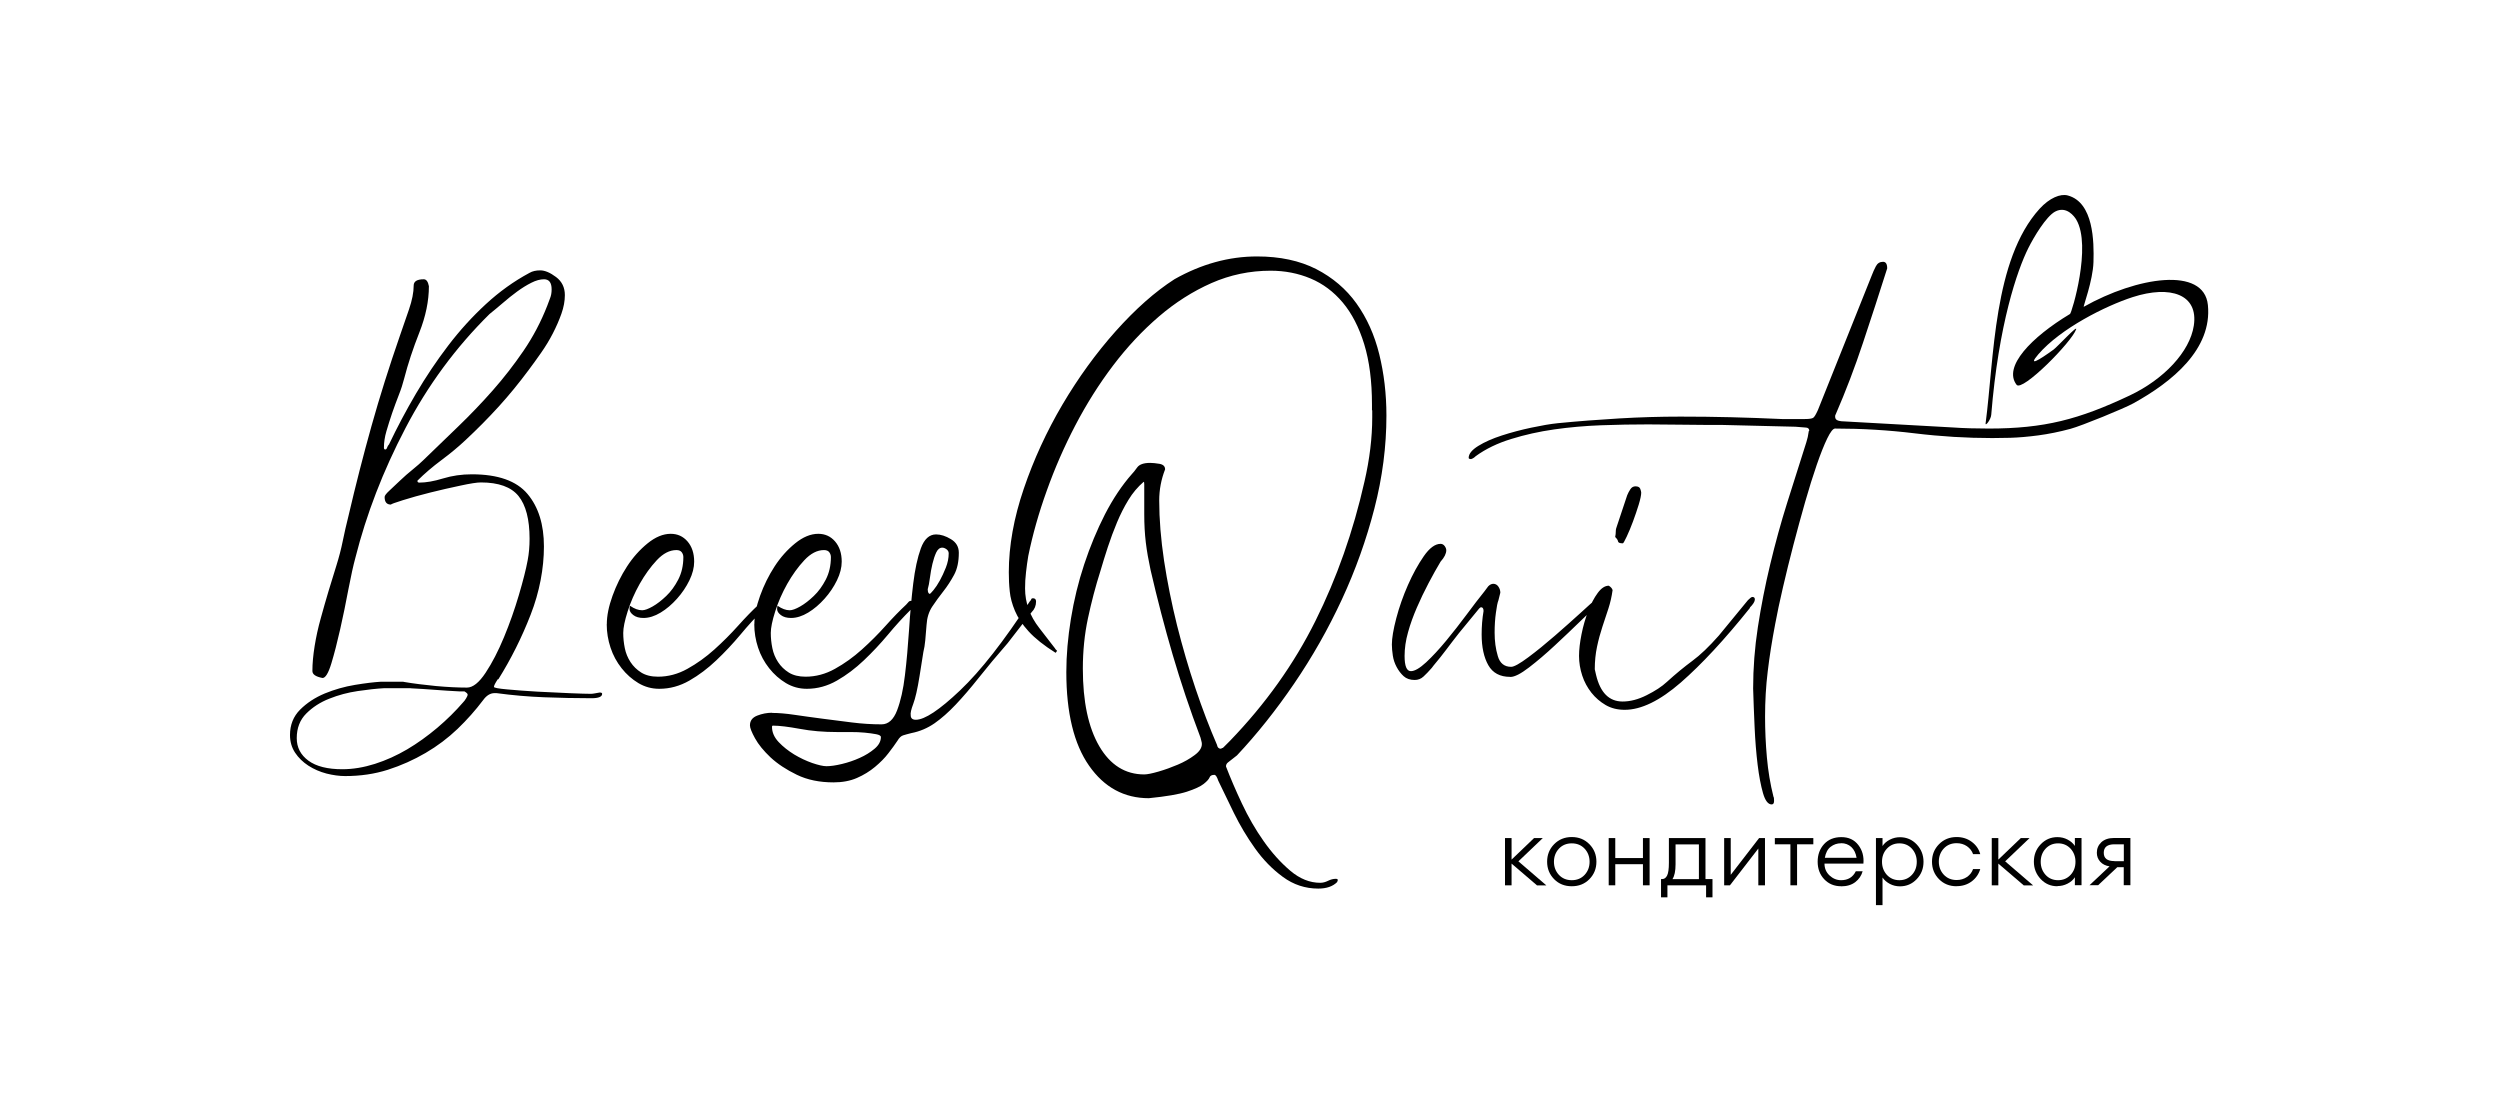 <?xml version="1.0" encoding="UTF-8"?> <svg xmlns="http://www.w3.org/2000/svg" width="500" height="220" viewBox="0 0 500 220" fill="none"><path d="M80.729 136.376C82.753 136.722 84.915 136.981 87.181 137.206C89.465 137.414 91.523 137.518 93.391 137.518C94.567 137.518 95.813 136.532 97.128 134.542C98.442 132.553 99.653 130.201 100.795 127.45C101.936 124.7 102.922 121.898 103.77 119.026C104.618 116.155 105.206 113.837 105.534 112.055C105.794 110.706 105.915 109.27 105.915 107.748C105.915 103.873 105.171 101.019 103.701 99.203C102.23 97.387 99.705 96.487 96.176 96.487C95.415 96.487 94.049 96.695 92.059 97.127C90.07 97.542 88.064 98.009 86.04 98.511C84.016 99.013 82.2 99.532 80.591 100.033C78.982 100.535 78.186 100.829 78.186 100.915C77.339 100.915 76.924 100.414 76.924 99.393C76.924 99.134 77.235 98.719 77.875 98.13C78.515 97.542 79.224 96.868 80.02 96.107C80.816 95.346 81.663 94.602 82.546 93.893C83.428 93.183 84.12 92.561 84.639 92.059C86.922 89.862 89.257 87.614 91.662 85.278C94.066 82.96 96.367 80.556 98.563 78.065C100.76 75.574 102.801 72.945 104.704 70.16C106.607 67.375 108.181 64.382 109.444 61.165C109.617 60.663 109.807 60.145 110.014 59.643C110.222 59.141 110.326 58.553 110.326 57.879C110.326 56.529 109.824 55.855 108.804 55.855C108.043 55.855 107.195 56.08 106.278 56.547C105.344 57.014 104.393 57.602 103.424 58.311C102.455 59.02 101.504 59.781 100.57 60.594C99.636 61.39 98.754 62.134 97.906 62.808C91.16 69.468 85.538 77.096 81.075 85.659C76.595 94.221 73.274 102.853 71.077 111.554C70.662 113.076 70.195 115.186 69.676 117.885C69.174 120.583 68.621 123.247 68.033 125.859C67.445 128.471 66.856 130.754 66.268 132.692C65.68 134.629 65.092 135.598 64.504 135.598C63.155 135.338 62.48 134.888 62.48 134.196C62.48 132.674 62.636 131.014 62.93 129.197C63.224 127.381 63.622 125.548 64.141 123.697C64.642 121.846 65.179 120.012 65.715 118.196C66.268 116.38 66.787 114.667 67.289 113.076C67.791 111.467 68.223 109.841 68.552 108.198C68.898 106.555 69.261 104.877 69.693 103.199C71.129 97.041 72.668 91.021 74.312 85.157C75.955 79.293 77.841 73.326 79.951 67.237C80.539 65.541 81.162 63.777 81.784 61.926C82.424 60.075 82.736 58.467 82.736 57.117C82.736 56.27 83.41 55.855 84.76 55.855C85.261 55.855 85.607 56.322 85.78 57.239C85.78 60.197 85.14 63.276 83.877 66.476C82.615 69.676 81.594 72.755 80.833 75.713C80.574 76.733 80.228 77.823 79.761 78.999C79.294 80.175 78.861 81.386 78.429 82.614C78.014 83.843 77.633 85.036 77.287 86.23C76.941 87.406 76.785 88.513 76.785 89.516C76.785 89.776 76.872 89.897 77.045 89.897C77.218 89.897 77.339 89.776 77.425 89.516C77.512 89.257 77.633 89.049 77.806 88.876C79.415 85.503 81.196 82.13 83.186 78.74C85.175 75.367 87.32 72.149 89.638 69.122C91.956 66.078 94.464 63.327 97.162 60.837C99.861 58.346 102.767 56.253 105.898 54.575C106.486 54.229 107.212 54.073 108.043 54.073C108.977 54.073 110.032 54.523 111.208 55.405C112.384 56.287 112.972 57.498 112.972 59.02C112.972 60.197 112.748 61.442 112.28 62.757C111.813 64.071 111.243 65.368 110.568 66.683C109.893 67.998 109.115 69.278 108.233 70.54C107.351 71.803 106.52 72.945 105.759 73.966C103.822 76.578 101.815 79.034 99.74 81.317C97.664 83.6 95.45 85.832 93.097 88.029C91.662 89.378 90.053 90.71 88.288 92.024C86.524 93.339 84.915 94.706 83.48 96.141C83.48 96.401 83.601 96.522 83.86 96.522C85.209 96.522 86.801 96.245 88.6 95.692C90.416 95.138 92.336 94.861 94.36 94.861C99.601 94.861 103.303 96.176 105.5 98.788C107.697 101.4 108.786 104.911 108.786 109.288C108.786 113.664 107.904 118.404 106.122 122.953C104.358 127.502 102.196 131.809 99.67 135.857H99.549C99.048 136.618 98.788 137.12 98.788 137.379C98.788 137.552 99.67 137.725 101.452 137.881C103.216 138.054 105.258 138.192 107.524 138.331C109.807 138.452 111.969 138.555 114.045 138.642C116.121 138.728 117.487 138.763 118.162 138.763C118.335 138.763 118.56 138.746 118.854 138.694C119.148 138.659 119.511 138.59 119.926 138.504C120.272 138.504 120.428 138.59 120.428 138.763C120.428 139.351 119.719 139.645 118.283 139.645C115.152 139.645 112.021 139.576 108.856 139.455C105.69 139.334 102.507 139.057 99.29 138.625H98.909C98.062 138.625 97.301 139.092 96.626 140.026C95.104 142.05 93.391 143.97 91.506 145.786C89.603 147.602 87.475 149.211 85.106 150.595C82.736 151.979 80.228 153.103 77.581 153.951C74.917 154.798 72.08 155.213 69.036 155.213C67.86 155.213 66.614 155.04 65.3 154.712C63.985 154.366 62.791 153.847 61.684 153.138C60.595 152.428 59.695 151.563 59.021 150.543C58.346 149.522 58 148.346 58 146.997C58 144.973 58.675 143.278 60.024 141.929C61.373 140.579 63.016 139.507 64.954 138.694C66.891 137.898 68.898 137.327 70.973 136.981C73.049 136.635 74.796 136.428 76.232 136.341H80.66L80.729 136.376ZM82.13 137.639H76.82C75.298 137.725 73.551 137.915 71.561 138.21C69.572 138.504 67.687 139.005 65.871 139.732C64.054 140.441 62.515 141.444 61.252 142.707C59.989 143.97 59.349 145.613 59.349 147.637C59.349 149.488 60.128 150.993 61.684 152.134C63.241 153.276 65.507 153.847 68.465 153.847C70.576 153.847 72.755 153.483 74.986 152.774C77.218 152.065 79.38 151.079 81.439 149.868C83.514 148.64 85.504 147.204 87.458 145.561C89.395 143.918 91.125 142.205 92.647 140.441C92.82 140.268 93.011 140.026 93.218 139.68C93.426 139.334 93.53 139.092 93.53 138.919C93.53 138.746 93.322 138.538 92.89 138.279H91.869C90.174 138.192 88.548 138.088 86.991 137.967C85.434 137.846 83.808 137.742 82.113 137.656L82.13 137.639ZM121.362 124.856C121.362 123.16 121.742 121.275 122.503 119.165C123.265 117.054 124.233 115.1 125.41 113.283C126.586 111.467 127.97 109.928 129.526 108.665C131.083 107.402 132.623 106.762 134.145 106.762C135.494 106.762 136.618 107.264 137.501 108.284C138.383 109.305 138.833 110.654 138.833 112.332C138.833 113.508 138.521 114.754 137.881 116.068C137.241 117.383 136.428 118.594 135.408 119.735C134.387 120.877 133.297 121.811 132.121 122.52C130.945 123.23 129.803 123.593 128.696 123.593C127.849 123.593 127.174 123.403 126.672 123.022C126.171 122.642 125.911 122.244 125.911 121.811C125.911 121.465 125.946 121.258 126.032 121.171C126.88 121.759 127.676 122.053 128.437 122.053C128.938 122.053 129.647 121.794 130.53 121.292C131.412 120.791 132.329 120.081 133.245 119.199C134.18 118.317 134.975 117.21 135.65 115.913C136.324 114.598 136.67 113.11 136.67 111.415C136.67 111.069 136.567 110.758 136.359 110.464C136.151 110.17 135.788 110.014 135.287 110.014C133.937 110.014 132.623 110.689 131.36 112.038C130.097 113.387 128.956 114.979 127.935 116.778C126.914 118.594 126.119 120.427 125.531 122.278C124.942 124.129 124.648 125.565 124.648 126.585C124.648 127.606 124.752 128.609 124.96 129.63C125.167 130.65 125.548 131.567 126.101 132.415C126.655 133.262 127.364 133.954 128.246 134.508C129.129 135.061 130.253 135.338 131.602 135.338C133.626 135.338 135.598 134.819 137.483 133.764C139.386 132.709 141.168 131.429 142.863 129.907C144.558 128.384 146.132 126.81 147.603 125.167C149.073 123.524 150.457 122.105 151.719 120.929C151.892 120.756 152.031 120.583 152.169 120.427C152.29 120.254 152.481 120.168 152.74 120.168C152.913 120.168 153.086 120.254 153.242 120.427C153.415 120.6 153.501 120.721 153.501 120.808C153.501 120.981 153.397 121.171 153.19 121.379C152.982 121.586 152.792 121.777 152.619 121.95C151.097 123.472 149.575 125.132 148.07 126.949C146.547 128.765 144.939 130.477 143.261 132.069C141.566 133.678 139.784 135.027 137.881 136.116C135.978 137.206 133.972 137.76 131.862 137.76C130.339 137.76 128.956 137.379 127.676 136.618C126.413 135.857 125.288 134.871 124.32 133.643C123.351 132.415 122.607 131.048 122.106 129.526C121.604 128.004 121.345 126.447 121.345 124.838L121.362 124.856ZM150.872 124.856C150.872 123.16 151.252 121.275 152.014 119.165C152.775 117.054 153.743 115.1 154.92 113.283C156.096 111.467 157.48 109.928 159.036 108.665C160.593 107.402 162.133 106.762 163.655 106.762C165.004 106.762 166.129 107.264 167.011 108.284C167.893 109.305 168.343 110.654 168.343 112.332C168.343 113.508 168.031 114.754 167.391 116.068C166.751 117.383 165.938 118.594 164.918 119.735C163.897 120.877 162.807 121.811 161.631 122.52C160.455 123.23 159.313 123.593 158.206 123.593C157.359 123.593 156.684 123.403 156.182 123.022C155.681 122.642 155.421 122.244 155.421 121.811C155.421 121.465 155.456 121.258 155.542 121.171C156.39 121.759 157.186 122.053 157.947 122.053C158.448 122.053 159.158 121.794 160.04 121.292C160.922 120.791 161.839 120.081 162.755 119.199C163.69 118.317 164.485 117.21 165.16 115.913C165.834 114.598 166.18 113.11 166.18 111.415C166.18 111.069 166.077 110.758 165.869 110.464C165.661 110.17 165.298 110.014 164.797 110.014C163.447 110.014 162.133 110.689 160.87 112.038C159.607 113.387 158.466 114.979 157.445 116.778C156.424 118.594 155.629 120.427 155.041 122.278C154.453 124.129 154.158 125.565 154.158 126.585C154.158 127.606 154.262 128.609 154.47 129.63C154.677 130.65 155.058 131.567 155.611 132.415C156.165 133.262 156.874 133.954 157.756 134.508C158.639 135.061 159.763 135.338 161.112 135.338C163.136 135.338 165.108 134.819 166.993 133.764C168.896 132.709 170.678 131.429 172.373 129.907C174.068 128.384 175.642 126.81 177.113 125.167C178.583 123.524 179.967 122.105 181.23 120.929C181.402 120.756 181.541 120.583 181.679 120.427C181.8 120.254 181.991 120.168 182.25 120.168C182.423 120.168 182.596 120.254 182.752 120.427C182.925 120.6 183.011 120.721 183.011 120.808C183.011 120.981 182.907 121.171 182.7 121.379L182.129 121.95C180.607 123.472 179.085 125.132 177.58 126.949C176.057 128.765 174.449 130.477 172.771 132.069C171.076 133.678 169.294 135.027 167.391 136.116C165.489 137.206 163.482 137.76 161.372 137.76C159.849 137.76 158.466 137.379 157.186 136.618C155.923 135.857 154.798 134.871 153.83 133.643C152.861 132.415 152.117 131.048 151.616 129.526C151.114 128.004 150.855 126.447 150.855 124.838L150.872 124.856ZM154.418 142.586C155.681 142.586 157.186 142.707 158.915 142.966C160.645 143.226 162.479 143.468 164.416 143.728C166.353 143.987 168.343 144.229 170.366 144.489C172.39 144.748 174.38 144.869 176.317 144.869C177.666 144.869 178.704 143.935 179.413 142.084C180.122 140.233 180.659 137.881 180.987 135.061C181.333 132.242 181.593 129.18 181.818 125.876C182.025 122.59 182.302 119.528 182.648 116.691C182.994 113.872 183.496 111.519 184.17 109.668C184.845 107.817 185.865 106.883 187.215 106.883C188.149 106.883 189.135 107.195 190.19 107.835C191.245 108.475 191.764 109.374 191.764 110.55C191.764 112.315 191.453 113.802 190.812 114.979C190.172 116.155 189.463 117.262 188.668 118.265C187.872 119.286 187.128 120.289 186.453 121.31C185.779 122.33 185.398 123.541 185.312 124.977C185.225 126.153 185.139 127.191 185.052 128.073C184.966 128.955 184.845 129.734 184.672 130.408L183.911 135.217C183.496 137.829 183.063 139.697 182.648 140.787C182.233 141.877 182.06 142.638 182.146 143.07C182.146 143.658 182.492 143.952 183.167 143.952C184.931 143.952 187.889 141.998 192.023 138.071C196.158 134.145 200.793 128.211 205.948 120.289C206.121 120.116 206.225 119.978 206.259 119.839C206.294 119.718 206.415 119.649 206.571 119.649C206.986 119.649 207.211 119.857 207.211 120.289C207.211 121.137 206.917 121.846 206.329 122.434L201.52 128.644C199.323 131.169 197.403 133.47 195.76 135.546C194.116 137.621 192.577 139.403 191.141 140.925C189.705 142.447 188.287 143.693 186.903 144.662C185.502 145.63 183.963 146.288 182.285 146.616C181.61 146.789 181.057 146.928 180.641 147.066C180.226 147.187 179.846 147.55 179.5 148.138C178.998 148.9 178.375 149.747 177.666 150.664C176.957 151.598 176.057 152.498 175.002 153.38C173.947 154.262 172.736 155.006 171.387 155.594C170.038 156.182 168.481 156.476 166.699 156.476C163.914 156.476 161.458 155.974 159.365 154.954C157.255 153.933 155.508 152.774 154.107 151.477C152.723 150.162 151.685 148.9 151.01 147.671C150.336 146.443 149.99 145.578 149.99 145.077C149.99 144.143 150.474 143.503 151.443 143.122C152.411 142.742 153.397 142.551 154.418 142.551V142.586ZM154.66 145.111C154.487 145.111 154.401 145.198 154.401 145.371C154.401 146.461 154.85 147.481 155.733 148.415C156.615 149.349 157.653 150.162 158.829 150.889C160.005 151.598 161.216 152.169 162.444 152.601C163.672 153.016 164.624 153.241 165.298 153.241C166.146 153.241 167.184 153.086 168.395 152.792C169.623 152.498 170.799 152.1 171.941 151.581C173.082 151.079 174.068 150.456 174.916 149.747C175.763 149.038 176.179 148.242 176.179 147.412C176.179 147.152 175.867 146.962 175.227 146.841C174.587 146.72 173.843 146.616 172.944 146.53C172.062 146.443 171.11 146.409 170.09 146.409H167.426C164.727 146.409 162.237 146.201 159.953 145.769C157.67 145.354 155.906 145.129 154.643 145.129L154.66 145.111ZM185.554 117.902C185.554 118.404 185.675 118.698 185.935 118.784C186.021 118.784 186.28 118.525 186.696 118.023C187.111 117.521 187.543 116.881 187.958 116.12C188.374 115.359 188.789 114.494 189.169 113.526C189.55 112.557 189.74 111.606 189.74 110.671C189.74 110.325 189.584 110.066 189.29 109.841C188.996 109.634 188.719 109.53 188.46 109.53C187.958 109.53 187.561 109.841 187.249 110.481C186.955 111.121 186.696 111.882 186.488 112.764C186.28 113.647 186.107 114.581 185.986 115.549C185.865 116.518 185.71 117.296 185.537 117.885L185.554 117.902ZM274.395 82.096V80.919C274.395 76.249 273.877 72.218 272.839 68.828C271.801 65.455 270.365 62.67 268.549 60.508C266.733 58.346 264.588 56.737 262.114 55.699C259.64 54.661 256.977 54.142 254.122 54.142C249.971 54.142 246.027 54.972 242.291 56.616C238.572 58.259 235.06 60.49 231.774 63.31C228.487 66.13 225.425 69.399 222.606 73.118C219.786 76.837 217.278 80.833 215.064 85.071C212.85 89.309 210.947 93.668 209.356 98.13C207.747 102.593 206.519 106.952 205.654 111.19C205.481 112.228 205.325 113.318 205.204 114.442C205.066 115.567 205.014 116.656 205.014 117.694C205.014 120.548 205.965 123.195 207.868 125.617L210.982 129.647C211.068 129.82 211.155 129.924 211.241 129.976C211.328 130.01 211.38 130.08 211.38 130.166C211.38 130.253 211.293 130.391 211.12 130.564C208.785 129.094 206.986 127.658 205.723 126.274C204.46 124.89 203.561 123.524 202.99 122.174C202.419 120.825 202.073 119.528 201.952 118.282C201.814 117.02 201.762 115.757 201.762 114.442C201.762 109.167 202.765 103.597 204.755 97.75C206.744 91.903 209.321 86.299 212.487 80.919C215.652 75.557 219.198 70.662 223.142 66.233C227.086 61.822 230.995 58.346 234.905 55.837C240.267 52.81 245.768 51.288 251.407 51.288C255.991 51.288 259.935 52.136 263.238 53.814C266.525 55.509 269.223 57.792 271.299 60.698C273.375 63.604 274.897 66.977 275.848 70.835C276.8 74.692 277.284 78.774 277.284 83.116C277.284 89.274 276.488 95.467 274.88 101.694C273.271 107.938 271.109 113.993 268.376 119.891C265.643 125.79 262.46 131.394 258.827 136.722C255.195 142.05 251.372 146.841 247.394 151.079C246.529 151.771 245.941 152.221 245.647 152.446C245.335 152.67 245.197 152.947 245.197 153.293C246.062 155.542 247.117 158.016 248.38 160.697C249.642 163.378 251.078 165.886 252.739 168.239C254.382 170.574 256.164 172.546 258.066 174.154C259.969 175.763 261.958 176.559 264.051 176.559C264.57 176.559 265.089 176.42 265.608 176.161C266.127 175.901 266.646 175.763 267.165 175.763C267.424 175.763 267.563 175.85 267.563 176.023L267.424 176.42C266.56 177.285 265.297 177.718 263.654 177.718C261.059 177.718 258.689 176.939 256.579 175.382C254.451 173.826 252.6 171.923 250.992 169.657C249.383 167.408 247.982 165.038 246.771 162.582C245.56 160.109 244.522 157.964 243.657 156.147C243.398 155.369 243.138 154.971 242.879 154.971C242.36 154.971 242.031 155.144 241.91 155.49C241.772 155.836 241.391 156.268 240.734 156.787C240.077 157.306 238.952 157.825 237.361 158.344C235.752 158.863 233.227 159.296 229.767 159.641C224.837 159.641 220.841 157.479 217.814 153.138C214.787 148.813 213.265 142.569 213.265 134.421C213.265 131.048 213.576 127.485 214.182 123.766C214.787 120.047 215.669 116.397 216.846 112.851C218.022 109.305 219.406 105.966 220.997 102.853C222.606 99.739 224.405 97.041 226.394 94.792C226.654 94.533 226.999 94.1 227.432 93.495C227.864 92.889 228.729 92.578 230.027 92.578C230.546 92.578 231.168 92.647 231.912 92.768C232.656 92.907 233.019 93.27 233.019 93.875C232.241 95.865 231.843 97.94 231.843 100.12C231.843 103.839 232.172 107.852 232.812 112.142C233.469 116.432 234.334 120.739 235.406 125.063C236.496 129.388 237.724 133.608 239.108 137.725C240.492 141.842 241.927 145.578 243.398 148.969C243.484 149.488 243.744 149.747 244.176 149.747L244.436 149.609C244.522 149.609 244.609 149.574 244.695 149.47L245.992 148.173C253.102 140.804 258.793 132.813 263.083 124.198C267.373 115.584 270.642 106.295 272.891 96.332C273.928 91.834 274.447 87.544 274.447 83.462V82.026L274.395 82.096ZM228.85 101.054V96.868C228.85 96.522 228.816 96.366 228.729 96.366C227.553 97.387 226.532 98.58 225.685 99.981C224.837 101.365 224.076 102.87 223.402 104.479C222.727 106.088 222.122 107.731 221.568 109.409C221.014 111.104 220.53 112.661 220.115 114.096C219.094 117.296 218.264 120.497 217.589 123.662C216.915 126.828 216.569 130.183 216.569 133.729C216.569 140.32 217.659 145.475 219.855 149.246C222.052 152.999 225.045 154.885 228.85 154.885C229.438 154.885 230.39 154.694 231.704 154.314C233.019 153.933 234.299 153.466 235.562 152.93C236.825 152.394 237.949 151.754 238.918 151.027C239.886 150.318 240.371 149.574 240.371 148.813C240.371 148.64 240.353 148.467 240.301 148.311C240.267 148.138 240.198 147.896 240.111 147.55C238.001 141.98 236.15 136.445 234.541 130.962C232.933 125.478 231.462 119.822 230.113 113.993C229.698 112.055 229.369 110.222 229.162 108.492C228.954 106.762 228.85 104.877 228.85 102.853V101.088V101.054ZM302.02 135.373C299.996 135.373 298.543 134.594 297.661 133.037C296.779 131.481 296.329 129.422 296.329 126.897C296.329 125.288 296.45 123.731 296.71 122.209C296.71 121.707 296.537 121.448 296.208 121.448C296.121 121.448 296 121.534 295.827 121.707L291.78 126.637C290.846 127.814 290.015 128.921 289.254 129.924C288.493 130.944 287.646 132 286.729 133.089L286.348 133.591C285.76 134.266 285.207 134.836 284.705 135.303C284.203 135.771 283.615 135.995 282.941 135.995C282.006 135.995 281.28 135.736 280.726 135.234C280.173 134.733 279.706 134.11 279.325 133.401C278.945 132.692 278.685 131.93 278.564 131.117C278.443 130.304 278.374 129.578 278.374 128.903C278.374 127.641 278.668 125.893 279.256 123.645C279.844 121.413 280.623 119.199 281.591 117.002C282.56 114.806 283.615 112.886 284.757 111.242C285.898 109.599 287.023 108.769 288.113 108.769C288.459 108.769 288.718 108.924 288.943 109.218C289.15 109.512 289.254 109.789 289.254 110.049C289.254 110.723 288.874 111.484 288.113 112.332C287.352 113.595 286.556 115.03 285.708 116.639C284.861 118.248 284.082 119.874 283.373 121.517C282.664 123.16 282.058 124.804 281.609 126.447C281.142 128.09 280.917 129.682 280.917 131.187C280.917 133.21 281.332 134.231 282.179 134.231C282.941 134.231 283.944 133.643 285.224 132.467C286.487 131.29 287.819 129.855 289.22 128.16C290.621 126.464 291.987 124.717 293.337 122.901C294.686 121.085 295.862 119.545 296.883 118.282L297.644 117.262C297.99 116.916 298.318 116.76 298.664 116.76C299.079 116.76 299.425 116.951 299.685 117.331C299.944 117.712 300.065 118.109 300.065 118.542L299.685 120.064C299.512 120.479 299.339 121.31 299.183 122.538C299.01 123.766 298.924 125.098 298.924 126.534C298.924 128.229 299.131 129.786 299.564 131.221C299.979 132.657 300.878 133.366 302.228 133.366C302.816 133.366 303.957 132.726 305.653 131.463C307.348 130.201 309.112 128.765 310.963 127.156C312.814 125.548 314.526 124.025 316.083 122.607C317.64 121.171 318.643 120.289 319.058 119.943C319.231 119.77 319.525 119.684 319.941 119.684C320.287 119.684 320.442 119.77 320.442 119.943C320.442 120.03 320.356 120.151 320.183 120.324C319.249 121.171 317.951 122.417 316.256 124.06C314.561 125.703 312.814 127.381 310.998 129.059C309.181 130.754 307.452 132.224 305.808 133.487C304.165 134.75 302.92 135.39 302.072 135.39L302.02 135.373ZM350.004 121.569C344.936 127.9 340.317 132.882 336.149 136.514C331.963 140.147 328.243 141.963 324.94 141.963C323.504 141.963 322.241 141.652 321.134 141.012C320.044 140.372 319.093 139.559 318.28 138.538C317.484 137.518 316.862 136.393 316.446 135.113C316.031 133.85 315.806 132.536 315.806 131.187C315.806 129.924 315.979 128.471 316.308 126.828C316.637 125.184 317.086 123.645 317.64 122.209C318.193 120.773 318.816 119.58 319.543 118.594C320.252 117.625 320.996 117.141 321.757 117.141C322.172 117.4 322.431 117.694 322.518 118.023C322.345 119.286 322.068 120.514 321.688 121.69C321.307 122.866 320.909 124.095 320.477 125.357C320.062 126.62 319.698 127.952 319.404 129.353C319.11 130.737 318.955 132.242 318.955 133.85L319.214 134.992C320.062 138.538 321.826 140.303 324.524 140.303C326.047 140.303 327.655 139.887 329.333 139.04C331.028 138.192 332.378 137.31 333.381 136.376C335.145 134.767 336.84 133.383 338.449 132.19C340.058 131.014 341.822 129.318 343.76 127.122L349.589 120.03C350.004 119.614 350.298 119.39 350.471 119.39C350.817 119.39 350.973 119.562 350.973 119.891C350.973 120.306 350.627 120.86 349.952 121.534L350.004 121.569ZM324.559 108.665C323.971 108.665 323.66 108.544 323.608 108.284C323.573 108.025 323.383 107.731 323.037 107.402C323.123 106.987 323.158 106.606 323.158 106.26C323.158 105.915 323.244 105.551 323.417 105.119L325.441 99.047C325.614 98.632 325.822 98.217 326.081 97.837C326.341 97.456 326.669 97.266 327.102 97.266C327.603 97.266 327.932 97.439 328.053 97.767C328.174 98.113 328.243 98.355 328.243 98.528C328.243 99.03 328.071 99.843 327.742 100.933C327.396 102.023 327.033 103.147 326.6 104.289C326.185 105.43 325.753 106.433 325.337 107.333C324.922 108.215 324.663 108.665 324.576 108.665H324.559Z" fill="black"></path><path d="M344.348 84.984H341.113C339.435 84.984 337.619 84.966 335.664 84.932C333.71 84.897 331.703 84.88 329.627 84.88C326.6 84.88 323.469 84.932 320.235 85.053C317 85.174 313.886 85.451 310.842 85.883C307.815 86.316 304.943 86.956 302.228 87.803C299.512 88.634 297.159 89.775 295.17 91.211C294.859 91.522 294.53 91.73 294.219 91.816C293.907 91.816 293.734 91.73 293.734 91.574C293.734 90.778 294.374 89.983 295.654 89.187C296.934 88.391 298.509 87.7 300.377 87.094C302.245 86.489 304.2 85.97 306.241 85.537C308.282 85.105 310.046 84.793 311.568 84.638C315.633 84.24 319.716 83.929 323.833 83.686C327.932 83.444 332.014 83.323 336.079 83.323C339.435 83.323 342.791 83.358 346.181 83.444C349.572 83.531 352.979 83.652 356.404 83.808H360.954C361.836 83.808 362.389 83.721 362.632 83.565C362.874 83.41 363.185 82.891 363.583 82.008L374.342 55.11C374.584 54.47 374.861 53.848 375.172 53.26C375.484 52.654 375.968 52.36 376.608 52.36C377.162 52.36 377.438 52.792 377.438 53.675C375.847 58.691 374.238 63.656 372.595 68.568C370.969 73.463 369.153 78.238 367.146 82.856C367.06 82.943 367.025 83.098 367.025 83.34C367.025 83.738 367.233 83.998 367.631 84.119C368.028 84.24 368.513 84.292 369.066 84.292L390.464 85.485C391.657 85.572 392.851 85.624 394.044 85.658C395.238 85.693 396.483 85.71 397.746 85.71C408.834 85.71 415.736 83.911 425.924 79.103C432.774 75.868 437.963 70.35 438.759 65.143C439.728 58.847 434.071 56.996 426.547 59.418C421.098 61.182 412.138 65.679 407.675 70.851C405.513 73.377 407.64 72.149 410.737 69.9C411.446 69.381 415.545 64.936 415.234 65.852C414.369 68.395 404.44 78.428 403.316 76.958C400.566 73.36 406.239 67.461 414.006 62.791C414.352 62.583 418.382 49.212 415.251 43.919C414.905 43.331 413.314 41.099 411.013 42.327C409.232 43.296 406.81 47.326 405.668 49.61C403.454 54.038 399.718 64.849 398.248 82.96C398.178 83.929 397.02 85.382 397.123 84.655C398.836 71.682 398.663 51.962 407.917 41.757C409.906 39.577 412.086 38.695 413.556 39.093C418.728 40.477 418.815 48.347 418.694 52.412C418.59 56.131 416.549 61.476 416.756 61.355C427.377 55.37 440.8 53.225 441.579 61.009C442.461 69.831 434.452 76.369 426.685 80.659C424.817 81.697 416.341 85.157 414.11 85.762C411.878 86.368 409.733 86.8 407.658 87.077C405.582 87.353 403.714 87.509 402.036 87.561C400.358 87.596 399.164 87.613 398.455 87.613C393.352 87.613 388.18 87.302 382.905 86.662C377.646 86.022 372.336 85.71 367.008 85.71C366.61 85.71 366.091 86.368 365.451 87.682C364.811 88.997 364.119 90.744 363.358 92.941C362.597 95.138 361.819 97.628 361.023 100.413C360.227 103.198 359.449 106.052 358.688 108.958C357.926 111.865 357.235 114.701 356.595 117.452C355.955 120.202 355.436 122.658 355.038 124.803C354.398 128.159 353.896 131.307 353.55 134.248C353.187 137.189 353.014 140.233 353.014 143.329C353.014 146.045 353.135 148.743 353.377 151.459C353.619 154.175 354.052 156.804 354.692 159.347C354.778 159.433 354.813 159.71 354.813 160.177C354.813 160.644 354.657 160.886 354.329 160.886C353.619 160.886 353.031 160.125 352.599 158.62C352.166 157.098 351.803 155.213 351.526 152.947C351.25 150.681 351.042 148.173 350.921 145.422C350.8 142.672 350.696 140.095 350.627 137.707C350.627 133.642 350.938 129.543 351.578 125.391C352.218 121.24 353.031 117.088 354.035 112.902C355.038 108.716 356.162 104.599 357.442 100.534C358.722 96.469 359.985 92.439 361.265 88.461C361.507 87.665 361.646 87.059 361.68 86.662C361.715 86.264 361.784 86.108 361.853 86.177C361.853 85.779 361.646 85.555 361.248 85.52C360.85 85.485 360.123 85.416 359.103 85.347L344.279 84.984H344.348Z" fill="black"></path><path d="M307.382 177.06L302.314 172.718V177.06H301V167.615H302.314V171.922L306.812 167.615H308.559L303.681 172.268L309.268 177.077H307.382V177.06Z" fill="black"></path><path d="M317.882 175.832C316.948 176.783 315.772 177.25 314.353 177.25C312.935 177.25 311.759 176.783 310.825 175.832C309.891 174.88 309.424 173.721 309.424 172.338C309.424 170.954 309.891 169.795 310.825 168.843C311.759 167.892 312.935 167.408 314.353 167.408C315.772 167.408 316.948 167.892 317.882 168.843C318.816 169.795 319.283 170.954 319.283 172.338C319.283 173.721 318.816 174.88 317.882 175.832ZM311.776 174.967C312.433 175.676 313.298 176.039 314.353 176.039C315.409 176.039 316.274 175.676 316.931 174.967C317.588 174.258 317.917 173.375 317.917 172.355C317.917 171.334 317.588 170.452 316.931 169.743C316.274 169.034 315.409 168.67 314.353 168.67C313.298 168.67 312.433 169.034 311.776 169.743C311.119 170.452 310.79 171.334 310.79 172.355C310.79 173.375 311.119 174.258 311.776 174.967Z" fill="black"></path><path d="M321.74 177.06V167.615H323.054V171.611H328.589V167.615H329.921V177.06H328.589V172.839H323.054V177.06H321.74Z" fill="black"></path><path d="M332.205 175.814H332.429C332.845 175.814 333.173 175.59 333.415 175.122C333.658 174.655 333.779 173.808 333.779 172.545V167.615H341.096V175.814H342.497V179.464H341.217V177.06H333.485V179.464H332.205V175.814ZM335.111 168.861V172.856C335.111 174.206 334.903 175.192 334.488 175.832H339.781V168.878H335.111V168.861Z" fill="black"></path><path d="M346.008 177.06H344.832V167.615H346.147V174.967L351.82 167.615H352.997V177.06H351.665V169.708L345.991 177.06H346.008Z" fill="black"></path><path d="M358.082 177.06V168.861H354.969V167.615H362.666V168.861H359.414V177.06H358.082Z" fill="black"></path><path d="M368.219 177.25C366.852 177.25 365.728 176.783 364.846 175.849C363.963 174.915 363.531 173.739 363.531 172.337C363.531 170.936 363.963 169.76 364.811 168.826C365.676 167.892 366.818 167.425 368.271 167.425C369.724 167.425 370.848 167.944 371.661 168.999C372.474 170.054 372.803 171.282 372.682 172.718H364.898C364.898 173.669 365.226 174.448 365.901 175.088C366.575 175.71 367.337 176.039 368.219 176.039C369.585 176.039 370.571 175.451 371.159 174.257H372.526C372.284 175.122 371.799 175.849 371.056 176.42C370.312 176.99 369.36 177.267 368.219 177.267V177.25ZM368.219 168.653C367.423 168.653 366.731 168.895 366.126 169.362C365.52 169.829 365.14 170.573 364.967 171.559H371.315C371.159 170.625 370.813 169.916 370.26 169.397C369.706 168.895 369.032 168.636 368.219 168.636V168.653Z" fill="black"></path><path d="M376.504 181.021H375.19V167.615H376.504V169.207C376.85 168.671 377.335 168.255 377.975 167.927C378.615 167.598 379.289 167.442 379.998 167.442C381.313 167.442 382.437 167.927 383.337 168.878C384.236 169.829 384.703 170.988 384.703 172.355C384.703 173.721 384.254 174.88 383.337 175.832C382.437 176.783 381.313 177.268 379.998 177.268C379.272 177.268 378.597 177.112 377.975 176.783C377.352 176.455 376.85 176.022 376.504 175.503V181.038V181.021ZM377.369 174.967C378.027 175.676 378.857 176.039 379.877 176.039C380.898 176.039 381.728 175.676 382.386 174.967C383.043 174.258 383.354 173.376 383.354 172.355C383.354 171.334 383.026 170.452 382.386 169.743C381.728 169.034 380.898 168.671 379.877 168.671C378.857 168.671 378.027 169.034 377.369 169.743C376.712 170.452 376.401 171.334 376.401 172.355C376.401 173.376 376.729 174.258 377.369 174.967Z" fill="black"></path><path d="M391.329 177.25C389.91 177.25 388.734 176.783 387.8 175.832C386.866 174.88 386.399 173.721 386.399 172.338C386.399 170.954 386.866 169.795 387.8 168.843C388.734 167.892 389.91 167.408 391.329 167.408C392.47 167.408 393.473 167.719 394.338 168.359C395.203 168.999 395.774 169.812 396.051 170.833H394.615C394.39 170.175 393.975 169.656 393.387 169.241C392.799 168.843 392.107 168.636 391.329 168.636C390.273 168.636 389.408 168.999 388.751 169.708C388.094 170.418 387.765 171.3 387.765 172.32C387.765 173.341 388.094 174.223 388.751 174.932C389.408 175.641 390.273 176.005 391.329 176.005C392.107 176.005 392.799 175.797 393.387 175.399C393.975 175.001 394.39 174.465 394.615 173.808H396.051C395.757 174.811 395.186 175.641 394.338 176.281C393.473 176.921 392.488 177.233 391.329 177.233V177.25Z" fill="black"></path><path d="M404.734 177.06L399.666 172.718V177.06H398.351V167.615H399.666V171.922L404.163 167.615H405.91L401.032 172.268L406.62 177.077H404.734V177.06Z" fill="black"></path><path d="M411.48 177.25C410.148 177.25 409.041 176.766 408.142 175.814C407.242 174.863 406.775 173.704 406.775 172.337C406.775 170.971 407.225 169.812 408.142 168.861C409.041 167.909 410.166 167.425 411.48 167.425C412.207 167.425 412.882 167.58 413.504 167.909C414.144 168.238 414.629 168.67 414.975 169.189V167.598H416.306V177.042H414.975V175.451C414.629 175.987 414.144 176.402 413.504 176.731C412.864 177.06 412.19 177.215 411.48 177.215V177.25ZM409.111 174.967C409.751 175.676 410.598 176.039 411.619 176.039C412.639 176.039 413.47 175.676 414.127 174.967C414.784 174.257 415.096 173.375 415.096 172.355C415.096 171.334 414.767 170.452 414.127 169.743C413.47 169.034 412.639 168.67 411.619 168.67C410.598 168.67 409.768 169.034 409.111 169.743C408.453 170.452 408.142 171.334 408.142 172.355C408.142 173.375 408.471 174.257 409.111 174.967Z" fill="black"></path><path d="M417.881 177.06L421.911 173.272C421.115 173.151 420.493 172.839 420.043 172.338C419.593 171.836 419.368 171.248 419.368 170.556C419.368 169.708 419.662 169.017 420.268 168.446C420.873 167.892 421.703 167.598 422.793 167.598H426.08V177.043H424.748V173.445H423.45L419.628 177.043H417.863L417.881 177.06ZM422.88 172.234H424.765V168.861H422.88C421.461 168.861 420.752 169.432 420.752 170.556C420.752 171.68 421.461 172.217 422.88 172.217V172.234Z" fill="black"></path></svg> 